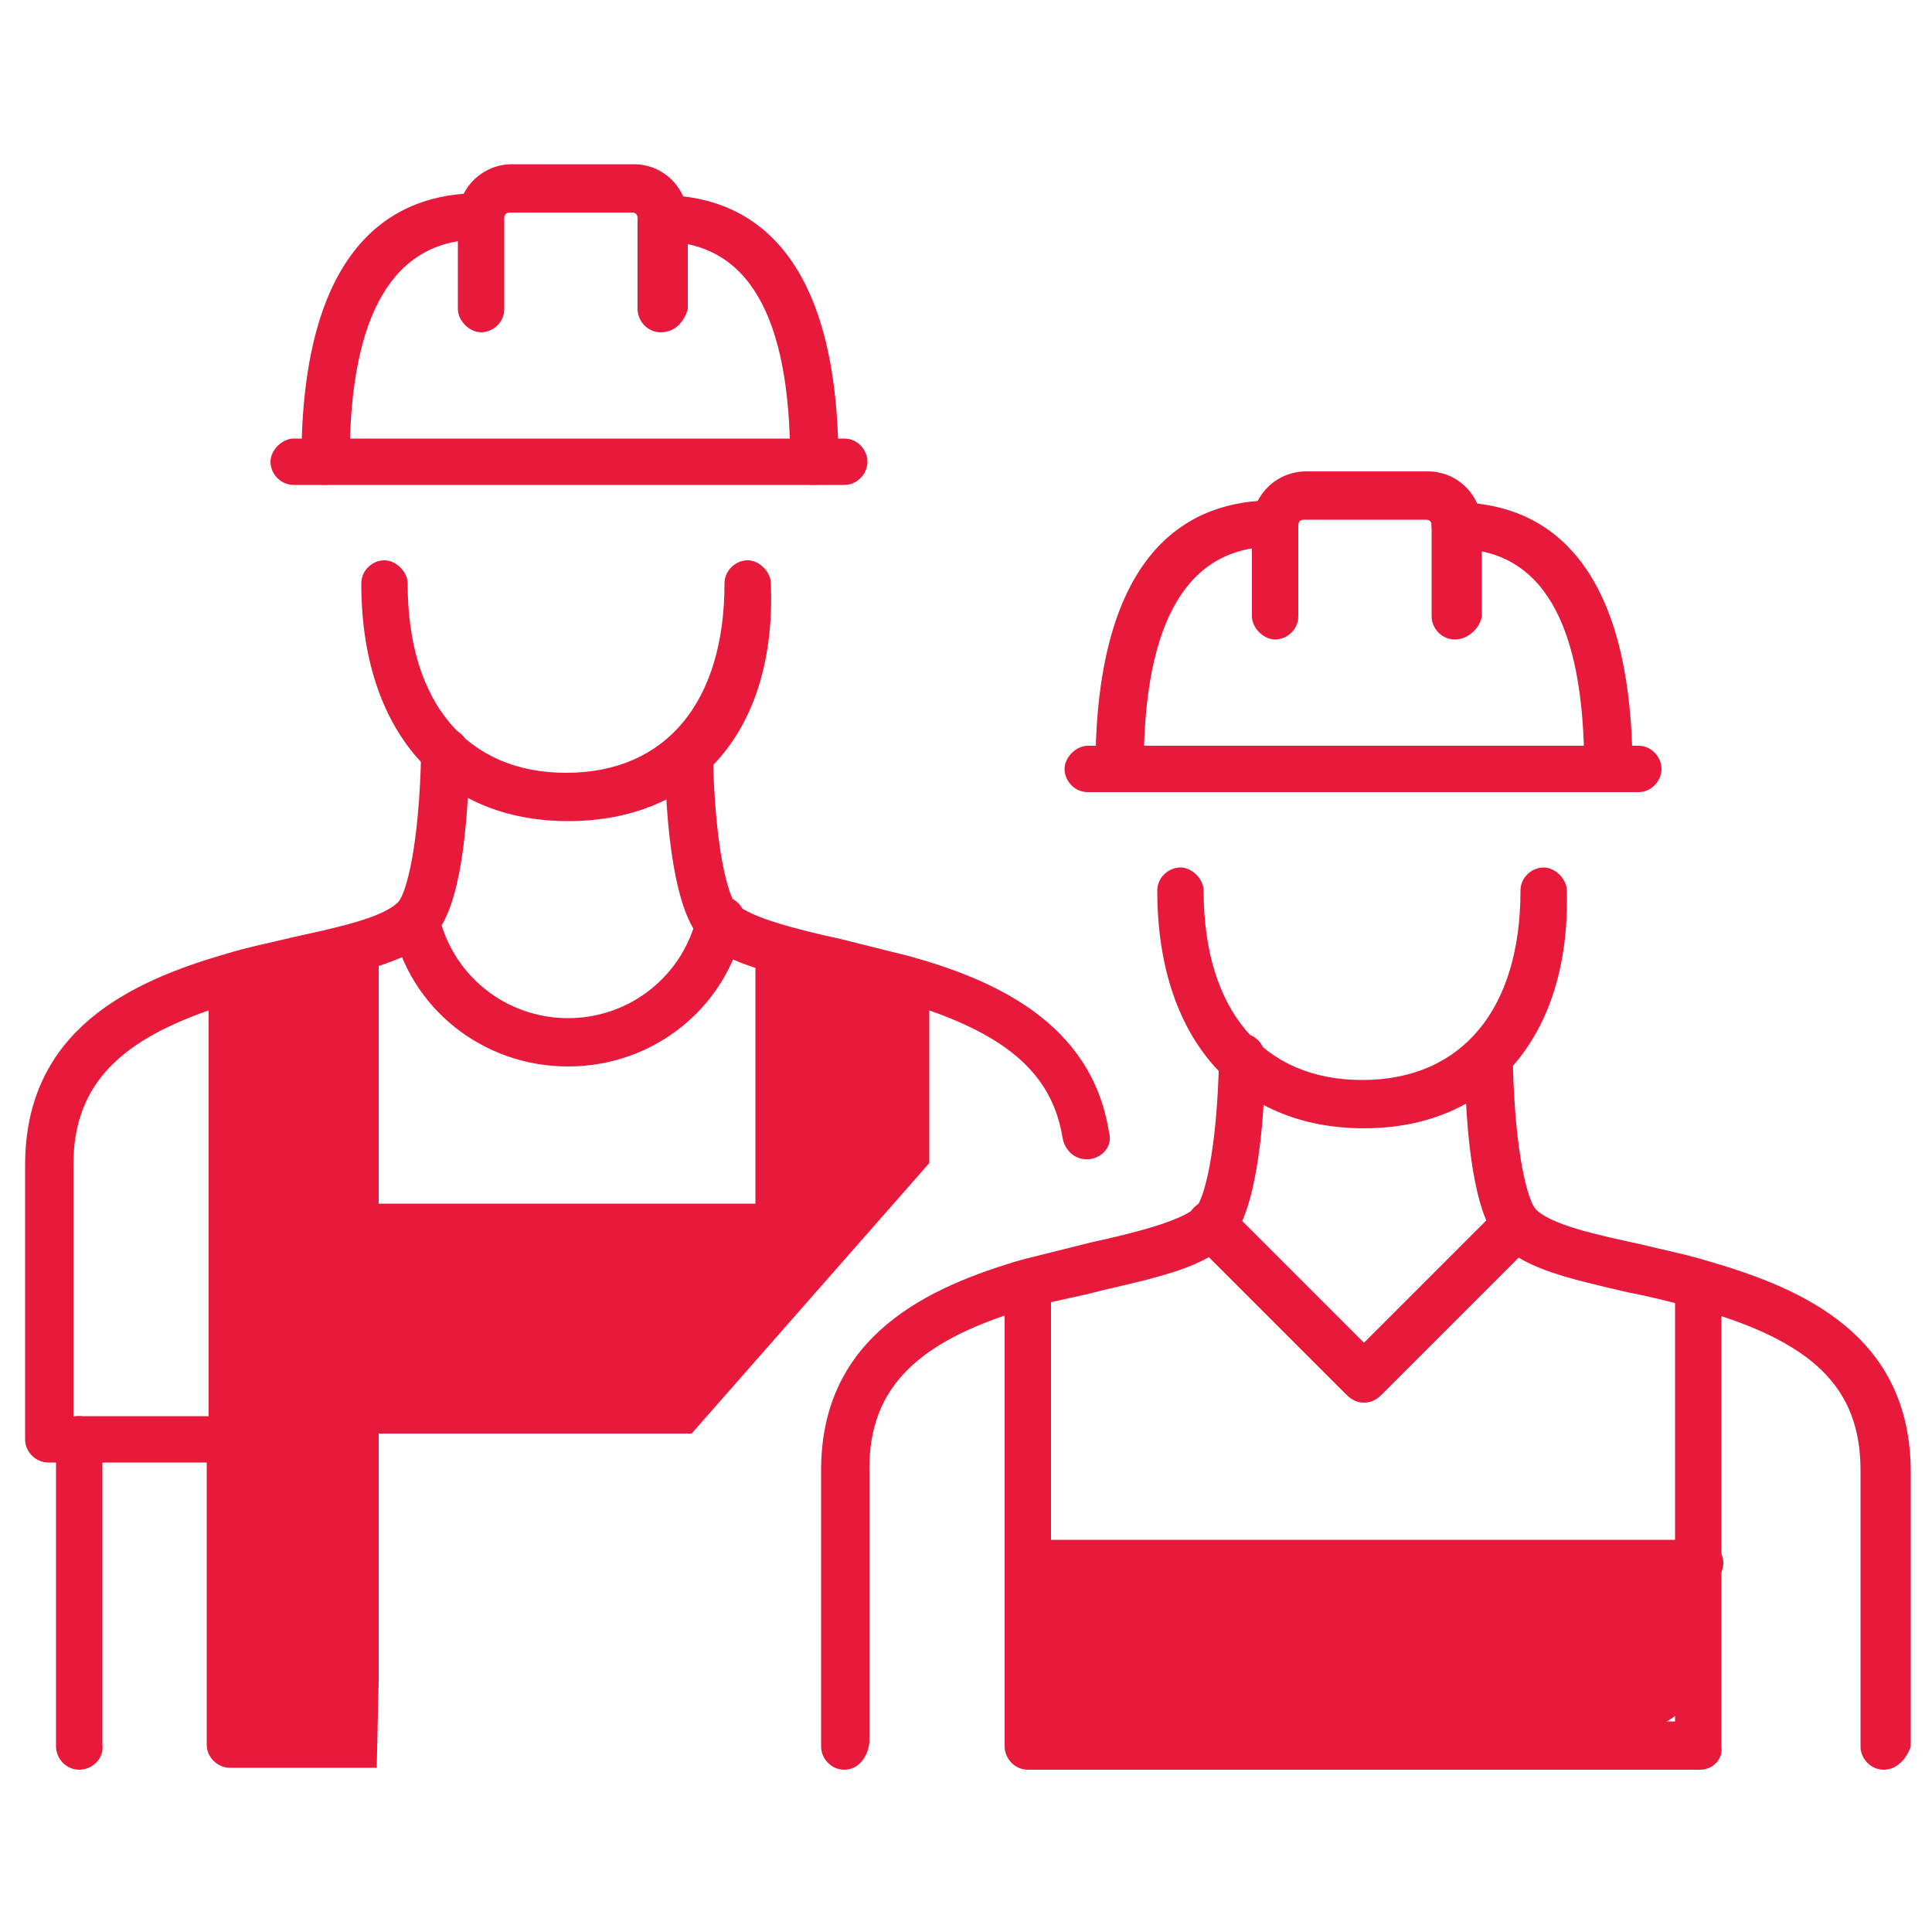 <?xml version="1.0" encoding="utf-8"?>
<!-- Generator: Adobe Illustrator 28.1.0, SVG Export Plug-In . SVG Version: 6.00 Build 0)  -->
<svg version="1.1" id="Layer_1" xmlns="http://www.w3.org/2000/svg" xmlns:xlink="http://www.w3.org/1999/xlink" x="0px" y="0px"
	 viewBox="0 0 100 100" style="enable-background:new 0 0 100 100;" xml:space="preserve">
<style type="text/css">
	.st0{fill:#E81A3B;}
</style>
<g>
	<path class="st0" d="M75.3,33.1c-0.7,0-1.2-0.6-1.2-1.2v-4.7c0-0.2-0.1-0.3-0.3-0.3h-6.3c-0.2,0-0.3,0.1-0.3,0.3v4.7
		c0,0.7-0.6,1.2-1.2,1.2s-1.2-0.6-1.2-1.2v-4.7c0-1.6,1.3-2.8,2.8-2.8h6.3c1.6,0,2.8,1.3,2.8,2.8v4.7C76.6,32.5,76,33.1,75.3,33.1z"
		/>
</g>
<g>
	<path class="st0" d="M83.2,41c-0.7,0-1.2-0.6-1.2-1.2c0-7.6-2.2-11.4-6.7-11.4c-0.7,0-1.2-0.6-1.2-1.2s0.6-1.2,1.2-1.2
		c4.2,0,9.2,2.4,9.2,13.9C84.5,40.4,83.9,41,83.2,41z"/>
</g>
<g>
	<path class="st0" d="M57.9,41c-0.7,0-1.2-0.6-1.2-1.2c0-11.5,5-13.9,9.2-13.9c0.7,0,1.2,0.6,1.2,1.2s-0.6,1.2-1.2,1.2
		c-4.4,0-6.7,3.8-6.7,11.4C59.2,40.4,58.6,41,57.9,41z"/>
</g>
<g>
	<path class="st0" d="M84.8,41H56.3c-0.7,0-1.2-0.6-1.2-1.2s0.6-1.2,1.2-1.2h28.5c0.7,0,1.2,0.6,1.2,1.2S85.5,41,84.8,41z"/>
</g>
<g>
	<path class="st0" d="M70.6,58.4c-6.6,0-10.7-4.7-10.7-12.3c0-0.7,0.6-1.2,1.2-1.2s1.2,0.6,1.2,1.2c0,6.2,3.1,9.8,8.2,9.8
		c5.2,0,8.2-3.7,8.2-9.8c0-0.7,0.6-1.2,1.2-1.2s1.2,0.6,1.2,1.2C81.3,53.6,77.2,58.4,70.6,58.4z"/>
</g>
<g>
	<path class="st0" d="M97.5,91.6c-0.7,0-1.2-0.6-1.2-1.2V76.1c0-4.3-2.5-6.7-8.6-8.4c-1.2-0.3-2.3-0.6-3.4-0.8
		c-3-0.7-5.3-1.2-6.6-2.5c-1.2-1.2-1.8-4.4-1.9-9.5c0-0.7,0.5-1.3,1.2-1.3s1.3,0.5,1.3,1.2c0.1,5,0.8,7.4,1.2,7.8
		c0.8,0.8,3.1,1.3,5.4,1.8c1.2,0.3,2.3,0.5,3.6,0.9c4.8,1.4,10.4,3.8,10.4,10.9v14.2C98.7,91,98.2,91.6,97.5,91.6z"/>
</g>
<g>
	<path class="st0" d="M43.7,91.6c-0.7,0-1.2-0.6-1.2-1.2V76.1c0-7,5.6-9.5,10.4-10.9c1.2-0.3,2.4-0.6,3.6-0.9
		c2.3-0.5,4.6-1.1,5.4-1.8c0.4-0.4,1.1-2.8,1.2-7.8c0-0.7,0.6-1.2,1.2-1.2l0,0c0.7,0,1.2,0.6,1.2,1.3c-0.1,5.2-0.8,8.4-1.9,9.5
		c-1.3,1.3-3.6,1.8-6.6,2.5c-1.1,0.3-2.3,0.5-3.4,0.8C47.5,69.3,45,71.8,45,76v14.2C44.9,91,44.4,91.6,43.7,91.6z"/>
</g>
<g>
	<path class="st0" d="M88,91.6H53.2c-0.7,0-1.2-0.6-1.2-1.2V66.5c0-0.7,0.6-1.2,1.2-1.2s1.2,0.6,1.2,1.2v22.6h32.3V66.5
		c0-0.7,0.6-1.2,1.2-1.2s1.2,0.6,1.2,1.2v23.9C89.2,91,88.7,91.6,88,91.6z"/>
</g>
<g>
	<path class="st0" d="M70.6,72.6c-0.3,0-0.6-0.1-0.9-0.4l-7.9-7.9c-0.5-0.5-0.5-1.3,0-1.8s1.3-0.5,1.8,0l7,7l7-7
		c0.5-0.5,1.3-0.5,1.8,0s0.5,1.3,0,1.8l-7.9,7.9C71.2,72.5,70.9,72.6,70.6,72.6z"/>
</g>
<g>
	<path class="st0" d="M88,82.1H53.2c-0.7,0-1.2-0.6-1.2-1.2s0.6-1.2,1.2-1.2H88c0.7,0,1.2,0.6,1.2,1.2S88.7,82.1,88,82.1z"/>
</g>
<g>
	<path class="st0" d="M34.2,17.2c-0.7,0-1.2-0.6-1.2-1.2v-4.7c0-0.2-0.1-0.3-0.3-0.3h-6.3c-0.2,0-0.3,0.1-0.3,0.3V16
		c0,0.7-0.6,1.2-1.2,1.2s-1.2-0.6-1.2-1.2v-4.7c0-1.6,1.3-2.8,2.8-2.8h6.3c1.6,0,2.8,1.3,2.8,2.8V16C35.4,16.7,34.9,17.2,34.2,17.2z
		"/>
</g>
<g>
	<path class="st0" d="M42.1,25.1c-0.7,0-1.2-0.6-1.2-1.2c0-7.6-2.2-11.4-6.7-11.4c-0.7,0-1.2-0.6-1.2-1.2s0.6-1.2,1.2-1.2
		c4.2,0,9.2,2.4,9.2,13.9C43.3,24.6,42.8,25.1,42.1,25.1z"/>
</g>
<g>
	<path class="st0" d="M16.8,25.1c-0.7,0-1.2-0.6-1.2-1.2c0-11.5,5-13.9,9.2-13.9c0.7,0,1.2,0.6,1.2,1.2s-0.6,1.2-1.2,1.2
		c-4.4,0-6.7,3.8-6.7,11.4C18,24.6,17.5,25.1,16.8,25.1z"/>
</g>
<g>
	<path class="st0" d="M43.7,25.1H15.2c-0.7,0-1.2-0.6-1.2-1.2s0.6-1.2,1.2-1.2h28.5c0.7,0,1.2,0.6,1.2,1.2S44.4,25.1,43.7,25.1z"/>
</g>
<g>
	<path class="st0" d="M29.4,42.5c-6.6,0-10.7-4.7-10.7-12.3c0-0.7,0.6-1.2,1.2-1.2s1.2,0.6,1.2,1.2c0,6.2,3.1,9.8,8.2,9.8
		c5.2,0,8.2-3.7,8.2-9.8c0-0.7,0.6-1.2,1.2-1.2s1.2,0.6,1.2,1.2C40.2,37.8,36.1,42.5,29.4,42.5z"/>
</g>
<g>
	<path class="st0" d="M4.1,91.6c-0.7,0-1.2-0.6-1.2-1.2V74.5c0-0.7,0.6-1.2,1.2-1.2s1.2,0.6,1.2,1.2v15.8C5.4,91,4.8,91.6,4.1,91.6z
		"/>
</g>
<g>
	<path class="st0" d="M29.4,55.2c-4.4,0-8.2-3-9.1-7.3c-0.2-0.7,0.3-1.3,0.9-1.5c0.7-0.2,1.3,0.3,1.5,0.9c0.7,3.2,3.5,5.4,6.7,5.4
		s6-2.2,6.7-5.4c0.2-0.7,0.8-1.1,1.5-0.9c0.7,0.2,1.1,0.8,0.9,1.5C37.6,52.2,33.8,55.2,29.4,55.2z"/>
</g>
<path class="st0" d="M87.8,82.8c-3-3.3-9.4-1.9-13.4-1.9c-5.2,0-10.4-0.1-15.5,0.8c-0.2-0.3-0.5-0.5-0.8-0.6
	c-1.7-0.9-3.8-0.4-4.8,1.3c-0.6,1-0.7,2.2-0.5,3.3c-0.9,2.1,0.1,5.1,3,5.1c0.7,0,1.3-0.2,1.8-0.5c0.6,0.8,1.4,1.3,2.7,1.3
	c1.6,0,2.7-0.9,3.1-2.1c5-0.3,9.9,0.4,14.9,0.6c3.7,0.1,8,0.5,10-3.1C89.2,85.7,88.9,84,87.8,82.8z"/>
<path class="st0" d="M19.6,87V74.2h16.2l12.3-14v-7.9c4.3,1.5,6.4,3.5,6.9,6.6c0.1,0.6,0.6,1.1,1.2,1.1c0.1,0,0.1,0,0.2,0
	c0.7-0.1,1.2-0.7,1-1.4c-0.9-5.7-6-7.9-10.3-9.1c-1.2-0.3-2.4-0.6-3.6-0.9c-2.3-0.5-4.6-1.1-5.4-1.8C37.7,46.4,37,44,36.9,39
	c0-0.7-0.6-1.3-1.3-1.2c-0.7,0-1.2,0.6-1.2,1.3c0.1,5.2,0.8,8.4,1.9,9.5c0.7,0.7,1.6,1.1,2.8,1.5v12.2H19.6V50
	c1.2-0.4,2.1-0.8,2.8-1.5c1.2-1.2,1.8-4.4,1.9-9.5c0-0.7-0.5-1.3-1.2-1.3s-1.3,0.5-1.3,1.2c-0.1,5-0.8,7.4-1.2,7.8
	c-0.8,0.8-3.1,1.3-5.4,1.8c-1.2,0.3-2.3,0.5-3.6,0.9C6.8,50.8,1.3,53.3,1.3,60.3v14.2c0,0.7,0.6,1.2,1.2,1.2h8.2v14.6
	c0,0.7,0.6,1.2,1.2,1.2h7.6 M10.8,73.3h-7v-13c0-3.9,2.1-6.3,7-8V73.3z M13.3,81L13.3,81L13.3,81L13.3,81z"/>
</svg>

